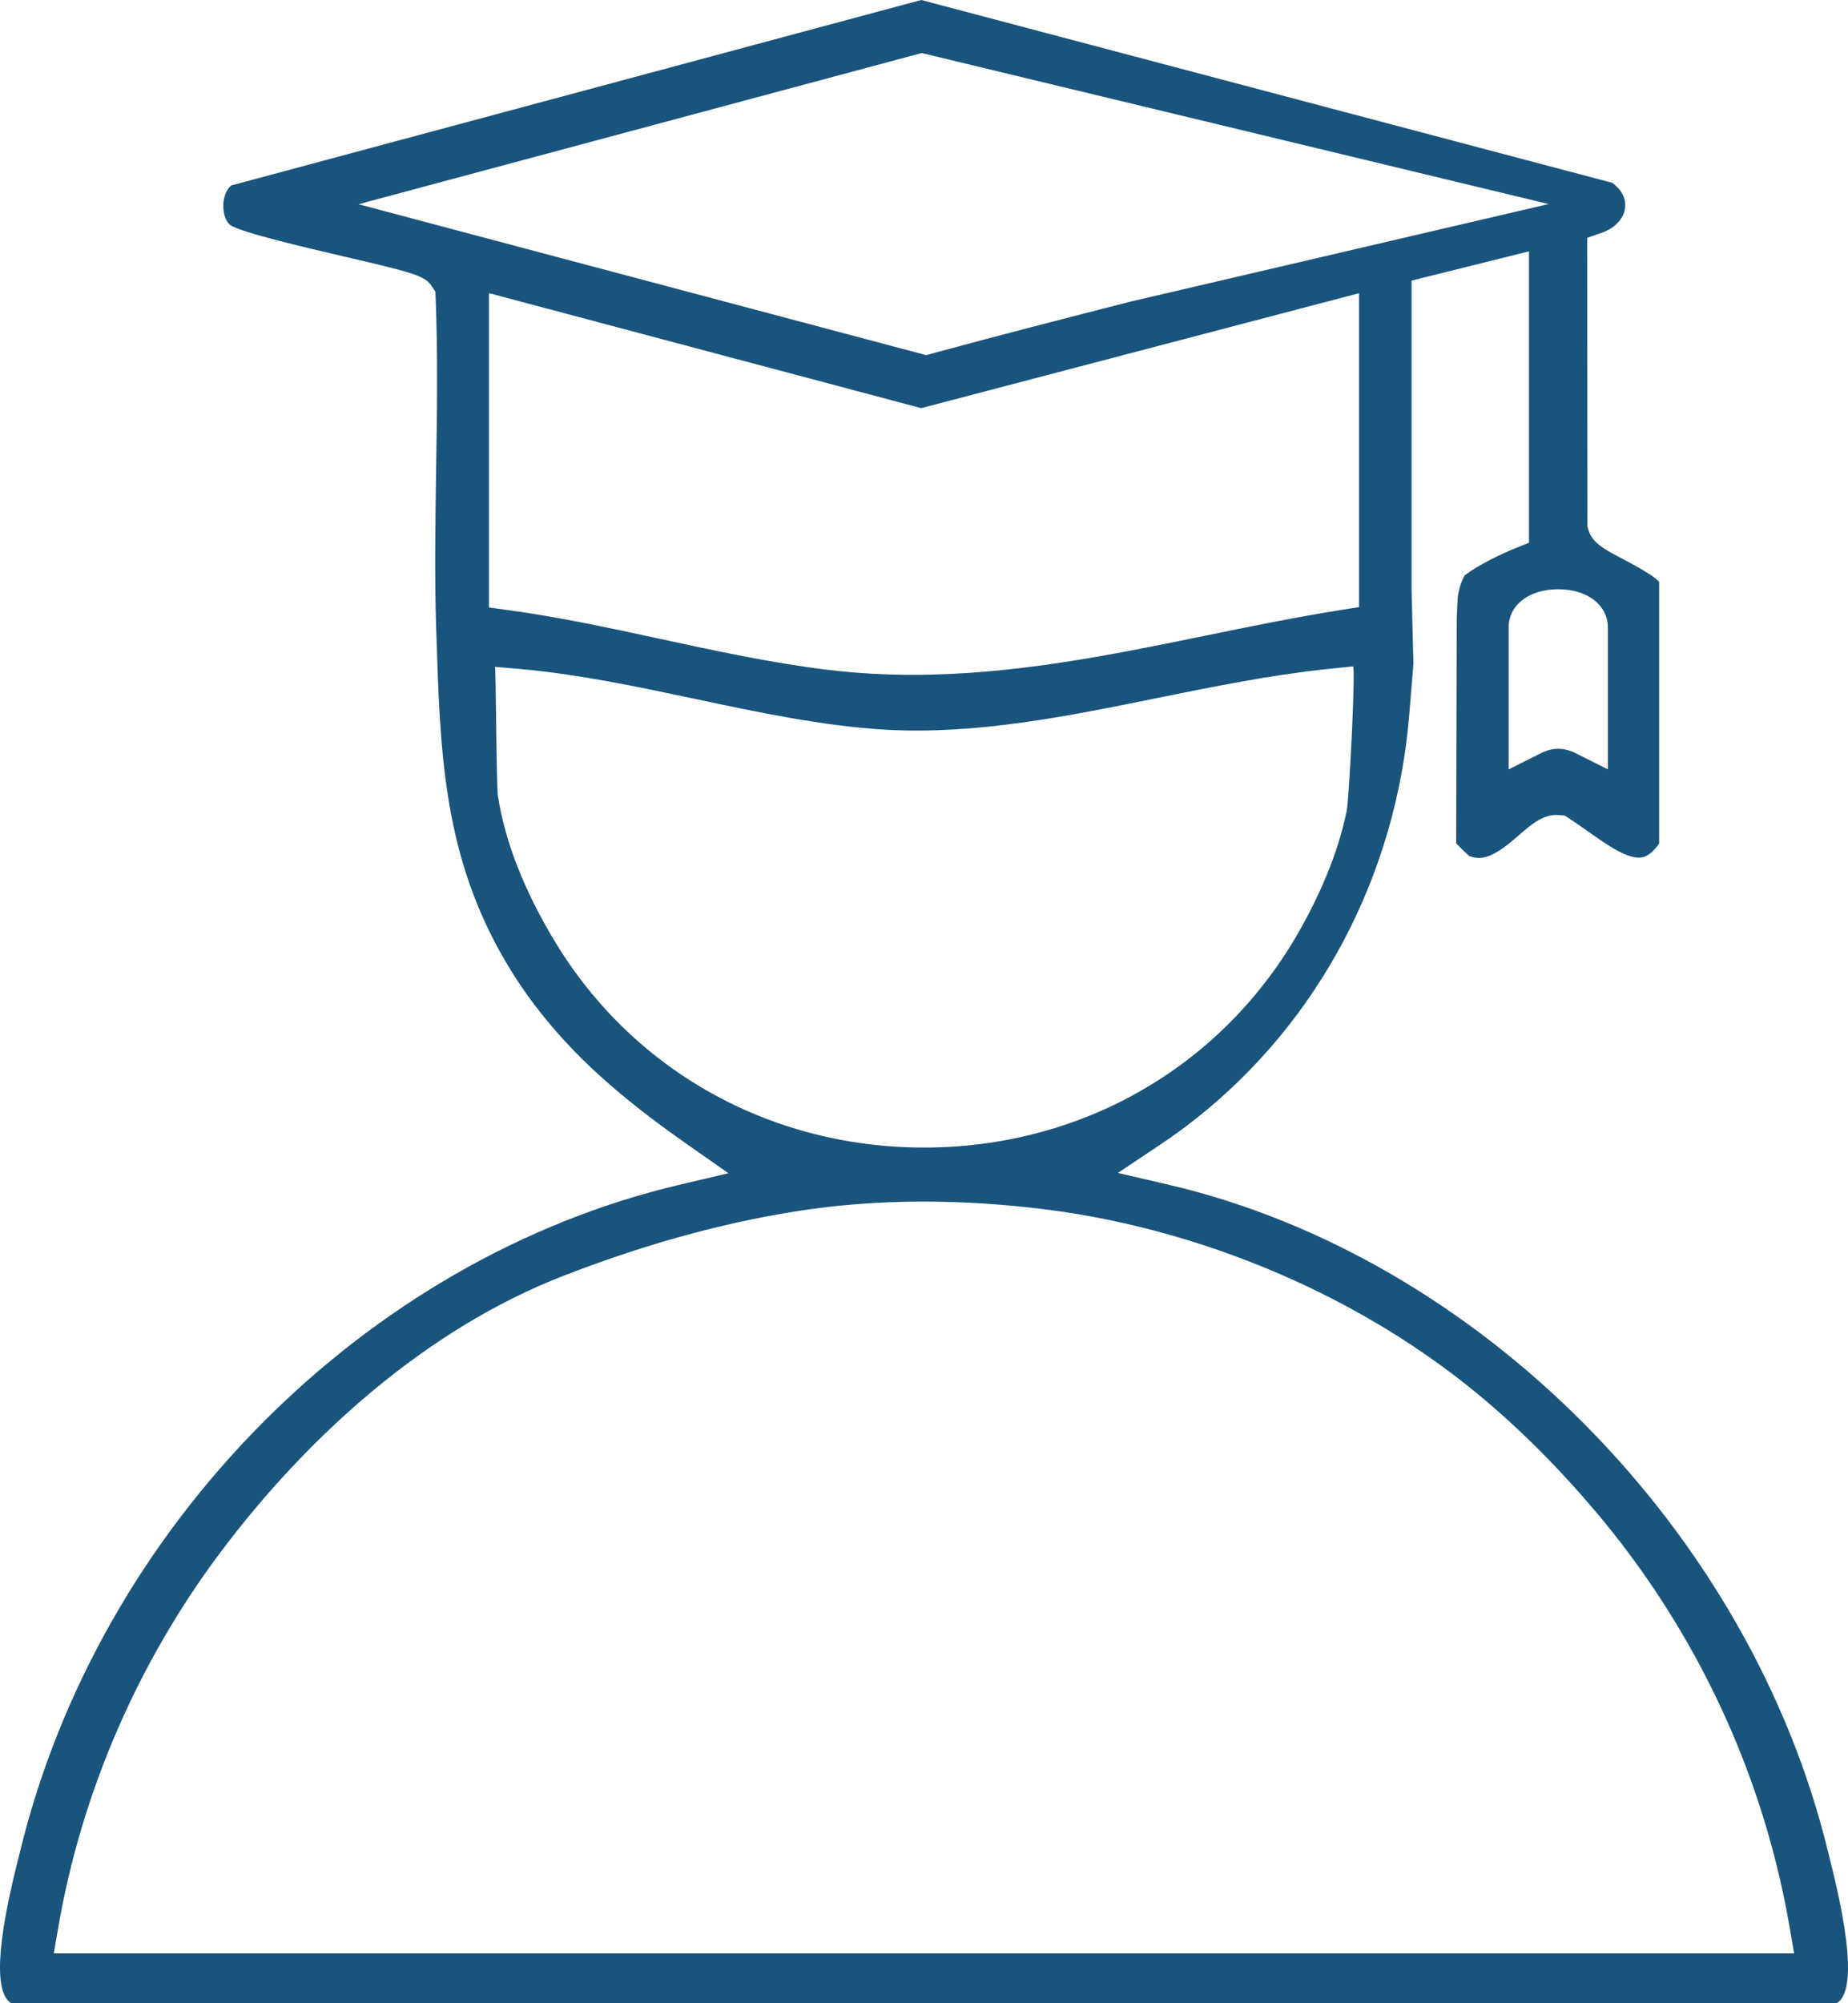<?xml version="1.0" encoding="UTF-8"?> <svg xmlns="http://www.w3.org/2000/svg" width="36" height="39" viewBox="0 0 36 39" fill="none"><path d="M35.664 36.265C35.645 36.185 35.626 36.114 35.611 36.05C34.096 29.809 28.807 24.467 22.749 23.061L21.777 22.835L22.605 22.282C22.839 22.127 23.068 21.959 23.292 21.783C25.722 19.867 27.2 16.998 27.452 13.925L27.534 12.926L27.498 11.485V5.463L29.786 4.893V10.566L29.515 10.675C29.228 10.791 28.805 10.996 28.532 11.202C28.448 11.357 28.399 11.536 28.392 11.72L28.378 12.042L28.367 16.42C28.449 16.505 28.567 16.619 28.624 16.667C28.916 16.779 29.172 16.623 29.592 16.258C29.838 16.044 30.072 15.841 30.373 15.868L30.481 15.878L30.573 15.937C30.693 16.016 30.815 16.101 30.932 16.184C31.306 16.449 31.726 16.745 31.991 16.691C32.1 16.669 32.21 16.58 32.321 16.424V11.327C32.289 11.286 32.157 11.168 31.628 10.891C31.256 10.696 31.01 10.567 30.94 10.306L30.924 10.251L30.92 4.63L31.21 4.529C31.462 4.44 31.634 4.255 31.658 4.043C31.678 3.862 31.589 3.691 31.407 3.559L17.946 0L4.511 3.609C4.404 3.685 4.357 3.849 4.351 3.97C4.339 4.173 4.413 4.332 4.492 4.385C4.709 4.53 5.994 4.829 6.685 4.99C8.094 5.317 8.281 5.371 8.417 5.581L8.482 5.68L8.487 5.799C8.53 6.915 8.514 8.049 8.496 9.144C8.481 10.155 8.465 11.194 8.496 12.21L8.501 12.34C8.571 14.582 8.632 16.518 9.729 18.51C10.678 20.233 12.055 21.344 13.402 22.289L14.191 22.841L13.251 23.062C7.094 24.507 1.925 29.727 0.389 36.053C0.376 36.109 0.36 36.171 0.342 36.24L0.336 36.266C-0.171 38.279 -0.014 38.869 0.222 39H35.778C36.014 38.869 36.171 38.279 35.665 36.267L35.664 36.265ZM31.323 12.217V14.979L30.693 14.663C30.463 14.549 30.249 14.549 30.019 14.663L29.389 14.979V12.217C29.389 11.777 29.786 11.472 30.355 11.472C30.924 11.472 31.322 11.779 31.322 12.217H31.323ZM30.169 3.972L22.031 5.87C20.754 6.197 19.439 6.533 18.156 6.883L18.043 6.914L18 6.903L6.984 3.976L17.957 1.032L17.998 1.043L30.17 3.973L30.169 3.972ZM9.525 5.707L17.946 7.946L26.475 5.708V11.819L26.11 11.877C25.23 12.018 24.349 12.197 23.498 12.372C21.658 12.749 19.756 13.138 17.782 13.138C17.217 13.138 16.661 13.105 16.13 13.041C15.027 12.907 13.922 12.668 12.855 12.437C11.886 12.228 10.884 12.011 9.901 11.878L9.525 11.827V5.706V5.707ZM10.746 18.225C10.259 17.393 9.851 16.467 9.7 15.499C9.667 15.292 9.663 12.985 9.642 12.982L10.115 13.023C11.258 13.123 12.421 13.37 13.547 13.608C14.772 13.869 16.038 14.136 17.25 14.206C19.015 14.307 20.807 13.942 22.539 13.59C23.631 13.369 24.756 13.14 25.877 13.023L26.357 12.974C26.412 12.968 26.284 15.534 26.235 15.781C26.069 16.617 25.684 17.489 25.254 18.224C23.747 20.802 21.036 22.341 18 22.341C14.965 22.341 12.253 20.802 10.747 18.224L10.746 18.225ZM25.212 24.927C26.478 25.502 27.67 26.228 28.719 27.083C29.599 27.801 30.398 28.612 31.128 29.48C32.765 31.43 33.953 33.737 34.581 36.2C34.693 36.638 34.788 37.08 34.864 37.525L34.95 38.029H1.048L1.135 37.524C1.589 34.892 2.685 32.364 4.302 30.211C5.994 27.96 8.302 25.877 10.964 24.843C12.439 24.269 13.97 23.823 15.536 23.578C17.127 23.328 18.773 23.346 20.367 23.545C22.009 23.752 23.665 24.226 25.211 24.927H25.212Z" fill="#19547C"></path></svg> 